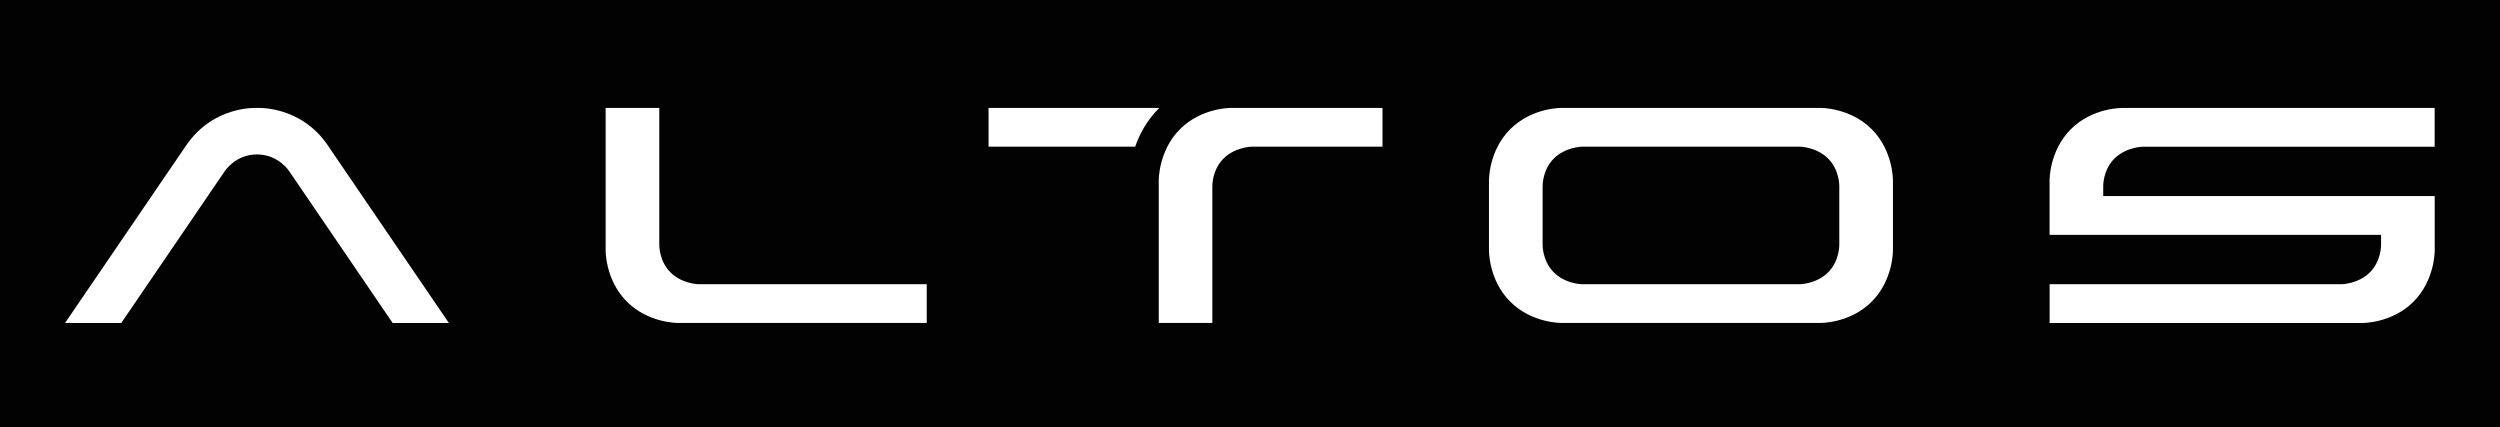 <?xml version="1.0" encoding="UTF-8"?>
<svg xmlns="http://www.w3.org/2000/svg" id="Layer_2" data-name="Layer 2" viewBox="0 0 474 81">
  <defs>
    <style>
      .cls-1 {
        fill: #020202;
      }

      .cls-2 {
        fill: #fff;
      }
    </style>
  </defs>
  <g id="_圖層_1" data-name="圖層 1">
    <rect class="cls-1" width="474" height="81"></rect>
    <g>
      <path class="cls-2" d="M358.9,47.48v-6.63s0-6.63,0-6.63c0,0,.09-5.61-4.03-9.73-4.12-4.12-9.73-4.03-9.73-4.03h-49.07s-5.6-.09-9.73,4.03c-4.12,4.12-4.03,9.73-4.03,9.73v13.25s-.09,5.61,4.03,9.73c4.12,4.12,9.73,4.03,9.73,4.03h49.07s5.6.1,9.73-4.03c4.12-4.13,4.03-9.73,4.03-9.73ZM346.61,51.64c-2.19,2.19-5.33,2.25-5.33,2.25h-41.35s-3.14-.05-5.33-2.25c-2.19-2.19-2.12-5.21-2.12-5.21v-11.16s-.07-3.02,2.12-5.21c2.19-2.19,5.33-2.25,5.33-2.25h41.35s3.14.05,5.33,2.25c2.19,2.19,2.12,5.21,2.12,5.21v11.16s.07,3.02-2.12,5.21Z"></path>
      <path class="cls-2" d="M62.16,27.57c-5.21-7.64-13.43-7.1-13.43-7.1,0,0-8.22-.54-13.43,7.1L12.33,61.24h10.66l19.57-28.71s2.01-3.25,6.16-3.25,6.16,3.25,6.16,3.25l19.57,28.71h10.66l-22.96-33.67Z"></path>
      <path class="cls-2" d="M132.45,53.89s-3.14-.05-5.33-2.25c-2.19-2.19-2.12-5.21-2.12-5.21v-25.97h-10.17v27.01s-.09,5.61,4.03,9.73c4.12,4.12,9.73,4.03,9.73,4.03h47.12v-7.35h-43.26Z"></path>
      <path class="cls-2" d="M219.81,20.46h-32.38v7.35h27.8c.81-2.33,2.18-4.96,4.52-7.3.02-.02.04-.04.06-.06Z"></path>
      <path class="cls-2" d="M233.46,20.46s-5.6-.1-9.73,4.03c-4.12,4.12-4.03,9.73-4.03,9.73v27.01h10.16v-25.96s-.07-3.02,2.12-5.21c2.19-2.19,5.33-2.25,5.33-2.25h24.81v-7.35h-28.67Z"></path>
      <path class="cls-2" d="M461.62,47.48v-10.3h-62.85v-1.9s-.07-3.02,2.12-5.21c2.19-2.19,5.33-2.25,5.33-2.25h55.39v-7.35h-59.25s-5.6-.1-9.73,4.03c-4.12,4.12-4.03,9.73-4.03,9.73v10.3h62.85v1.9s.07,3.02-2.12,5.21c-2.19,2.19-5.33,2.25-5.33,2.25h-55.39v7.35h59.25s5.6.1,9.73-4.03c4.12-4.13,4.03-9.73,4.03-9.73Z"></path>
    </g>
  </g>
</svg>
